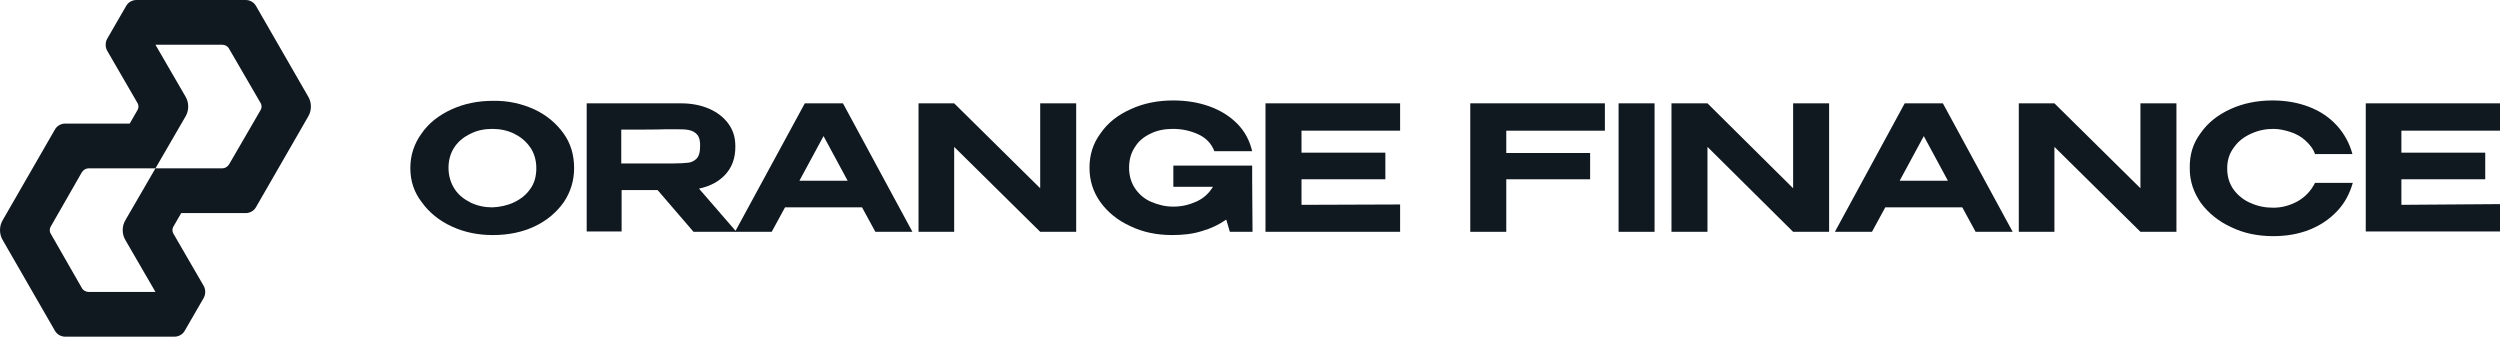 <svg width="205" height="28" viewBox="0 0 205 28" fill="none" xmlns="http://www.w3.org/2000/svg">
<path d="M20.991 16.987L25.275 9.549C25.567 9.062 25.567 8.412 25.275 7.925L20.991 0.487C20.829 0.195 20.504 0 20.147 0H11.189C10.832 0 10.508 0.195 10.345 0.487L8.787 3.183C8.625 3.475 8.625 3.865 8.787 4.157L11.254 8.412C11.384 8.607 11.384 8.867 11.254 9.062L10.637 10.133H5.347C4.99 10.133 4.666 10.328 4.503 10.621L0.219 18.058C-0.073 18.546 -0.073 19.195 0.219 19.682L4.503 27.12C4.666 27.412 4.99 27.607 5.347 27.607H14.305C14.662 27.607 14.987 27.412 15.149 27.12L16.707 24.424C16.869 24.132 16.869 23.742 16.707 23.45L14.24 19.195C14.11 19 14.11 18.741 14.24 18.546L14.857 17.474H20.147C20.504 17.474 20.829 17.279 20.991 16.987ZM12.747 13.804L10.28 18.058C9.988 18.546 9.988 19.195 10.28 19.682L12.747 23.937H7.262C7.035 23.937 6.808 23.807 6.71 23.612L4.179 19.195C4.049 19 4.049 18.741 4.179 18.546L6.71 14.128C6.84 13.934 7.035 13.804 7.262 13.804H12.747L15.214 9.549C15.506 9.062 15.506 8.412 15.214 7.925L12.747 3.67H18.232C18.459 3.67 18.687 3.8 18.784 3.995L21.348 8.412C21.478 8.607 21.478 8.867 21.348 9.062L18.784 13.479C18.654 13.674 18.459 13.804 18.232 13.804H12.747Z" fill="#101820"/>
<path d="M43.83 8.976C44.834 9.449 45.631 10.127 46.221 10.954C46.811 11.78 47.077 12.725 47.077 13.787C47.077 14.82 46.782 15.764 46.221 16.591C45.631 17.417 44.834 18.096 43.83 18.568C42.827 19.04 41.676 19.276 40.407 19.276C39.197 19.276 38.046 19.04 37.042 18.568C36.01 18.096 35.183 17.417 34.593 16.591C33.944 15.764 33.648 14.82 33.648 13.787C33.648 12.754 33.944 11.81 34.563 10.954C35.154 10.098 35.98 9.449 37.013 8.976C38.046 8.504 39.167 8.268 40.407 8.268C41.646 8.239 42.797 8.504 43.83 8.976ZM42.148 16.591C42.709 16.325 43.152 15.971 43.476 15.499C43.83 15.027 43.978 14.436 43.978 13.787C43.978 13.138 43.801 12.547 43.476 12.075C43.122 11.573 42.679 11.219 42.148 10.954C41.587 10.688 40.997 10.57 40.377 10.57C39.728 10.57 39.138 10.688 38.607 10.954C38.046 11.219 37.603 11.573 37.279 12.046C36.954 12.518 36.777 13.108 36.777 13.758C36.777 14.407 36.954 14.997 37.279 15.499C37.603 16 38.075 16.355 38.607 16.62C39.167 16.886 39.758 17.004 40.377 17.004C40.997 16.974 41.587 16.856 42.148 16.591Z" fill="#101820"/>
<path d="M56.845 18.98L53.923 15.586H50.972V18.98H48.109V8.473H55.812C56.698 8.473 57.465 8.621 58.144 8.916C58.822 9.211 59.354 9.624 59.737 10.156C60.121 10.687 60.298 11.277 60.298 11.985V12.044C60.298 12.959 60.033 13.697 59.501 14.287C58.97 14.878 58.262 15.261 57.317 15.468L60.387 19.009H56.845V18.98ZM57.17 11.041C56.993 10.834 56.757 10.716 56.462 10.657C56.166 10.598 55.783 10.598 55.252 10.598C55.015 10.598 54.838 10.598 54.661 10.598C53.894 10.628 52.654 10.628 50.943 10.628V13.402H55.222C55.753 13.402 56.137 13.373 56.432 13.343C56.727 13.313 56.963 13.166 57.14 12.989C57.317 12.782 57.406 12.487 57.406 12.044C57.435 11.602 57.347 11.248 57.17 11.041Z" fill="#101820"/>
<path d="M74.819 19.009H71.779L70.688 17.003H64.372L63.28 19.009H60.27L65.995 8.473H69.123L74.819 19.009ZM67.53 11.159L65.552 14.819H69.507L67.53 11.159Z" fill="#101820"/>
<path d="M88.247 8.473V19.009H85.296L78.242 12.044V19.009H75.32V8.473H78.242L85.296 15.438V8.473H88.247Z" fill="#101820"/>
<path d="M102.707 19.009H100.848L100.553 18.006C99.963 18.419 99.284 18.744 98.546 18.951C97.808 19.187 96.982 19.275 96.126 19.275C94.857 19.275 93.706 19.039 92.673 18.537C91.64 18.065 90.814 17.386 90.223 16.56C89.633 15.734 89.338 14.789 89.338 13.756C89.338 12.694 89.633 11.749 90.253 10.923C90.843 10.067 91.669 9.418 92.732 8.946C93.765 8.473 94.916 8.237 96.185 8.237C97.247 8.237 98.221 8.385 99.136 8.71C100.051 9.034 100.818 9.506 101.438 10.126C102.058 10.746 102.471 11.513 102.678 12.399H99.579C99.343 11.779 98.9 11.307 98.251 11.011C97.602 10.716 96.923 10.569 96.185 10.569C95.506 10.569 94.886 10.687 94.355 10.953C93.794 11.218 93.352 11.572 93.056 12.074C92.732 12.546 92.584 13.136 92.584 13.756C92.584 14.405 92.761 14.996 93.086 15.468C93.411 15.94 93.853 16.324 94.414 16.56C94.975 16.796 95.565 16.944 96.214 16.944C96.893 16.944 97.513 16.796 98.103 16.53C98.694 16.265 99.136 15.852 99.461 15.32H96.214V13.579H102.678V14.76L102.707 19.009Z" fill="#101820"/>
<path d="M113.599 14.701H106.723V16.796L114.809 16.767V19.009H103.771V8.473H114.809V10.716H106.723V12.517H113.599V14.701Z" fill="#101820"/>
<path d="M131.6 8.473V10.716H123.514V12.546H130.39V14.701H123.514V19.009H120.562V8.473H131.6Z" fill="#101820"/>
<path d="M135.674 19.009H132.723V8.473H135.674V19.009Z" fill="#101820"/>
<path d="M149.987 8.473V19.009H147.036L140.012 12.044V19.009H137.061V8.473H140.012L147.036 15.438V8.473H149.987Z" fill="#101820"/>
<path d="M165.04 19.009H162L160.908 17.003H154.593L153.501 19.009H150.461L156.186 8.473H159.315L165.04 19.009ZM157.751 11.159L155.773 14.819H159.728L157.751 11.159Z" fill="#101820"/>
<path d="M178.468 8.473V19.009H175.516L168.463 12.044V19.009H165.541V8.473H168.463L175.516 15.438V8.473H178.468Z" fill="#101820"/>
<path d="M180.446 10.923C181.036 10.067 181.863 9.418 182.896 8.946C183.929 8.473 185.08 8.237 186.349 8.237C187.441 8.237 188.444 8.414 189.359 8.769C190.274 9.123 191.012 9.624 191.631 10.303C192.222 10.953 192.664 11.749 192.9 12.635H189.831C189.684 12.192 189.388 11.838 189.034 11.513C188.68 11.189 188.237 10.953 187.765 10.805C187.293 10.657 186.85 10.569 186.408 10.569C185.788 10.569 185.198 10.687 184.607 10.953C184.017 11.218 183.545 11.572 183.191 12.074C182.807 12.576 182.63 13.136 182.63 13.815C182.63 14.494 182.807 15.055 183.161 15.556C183.515 16.029 183.988 16.412 184.548 16.648C185.139 16.914 185.758 17.032 186.408 17.032C187.116 17.032 187.765 16.855 188.414 16.501C189.034 16.147 189.506 15.645 189.831 14.996H192.93C192.664 15.911 192.251 16.678 191.631 17.327C191.012 17.977 190.274 18.478 189.388 18.832C188.503 19.187 187.5 19.364 186.408 19.364C185.139 19.364 183.988 19.128 182.955 18.626C181.922 18.154 181.095 17.475 180.476 16.648C179.885 15.793 179.561 14.878 179.561 13.845C179.531 12.694 179.826 11.749 180.446 10.923Z" fill="#101820"/>
<path d="M203.79 14.701H196.914V16.796L205 16.737V18.98H193.992V8.473H205V10.716H196.914V12.517H203.79V14.701Z" fill="#101820"/>
</svg>

